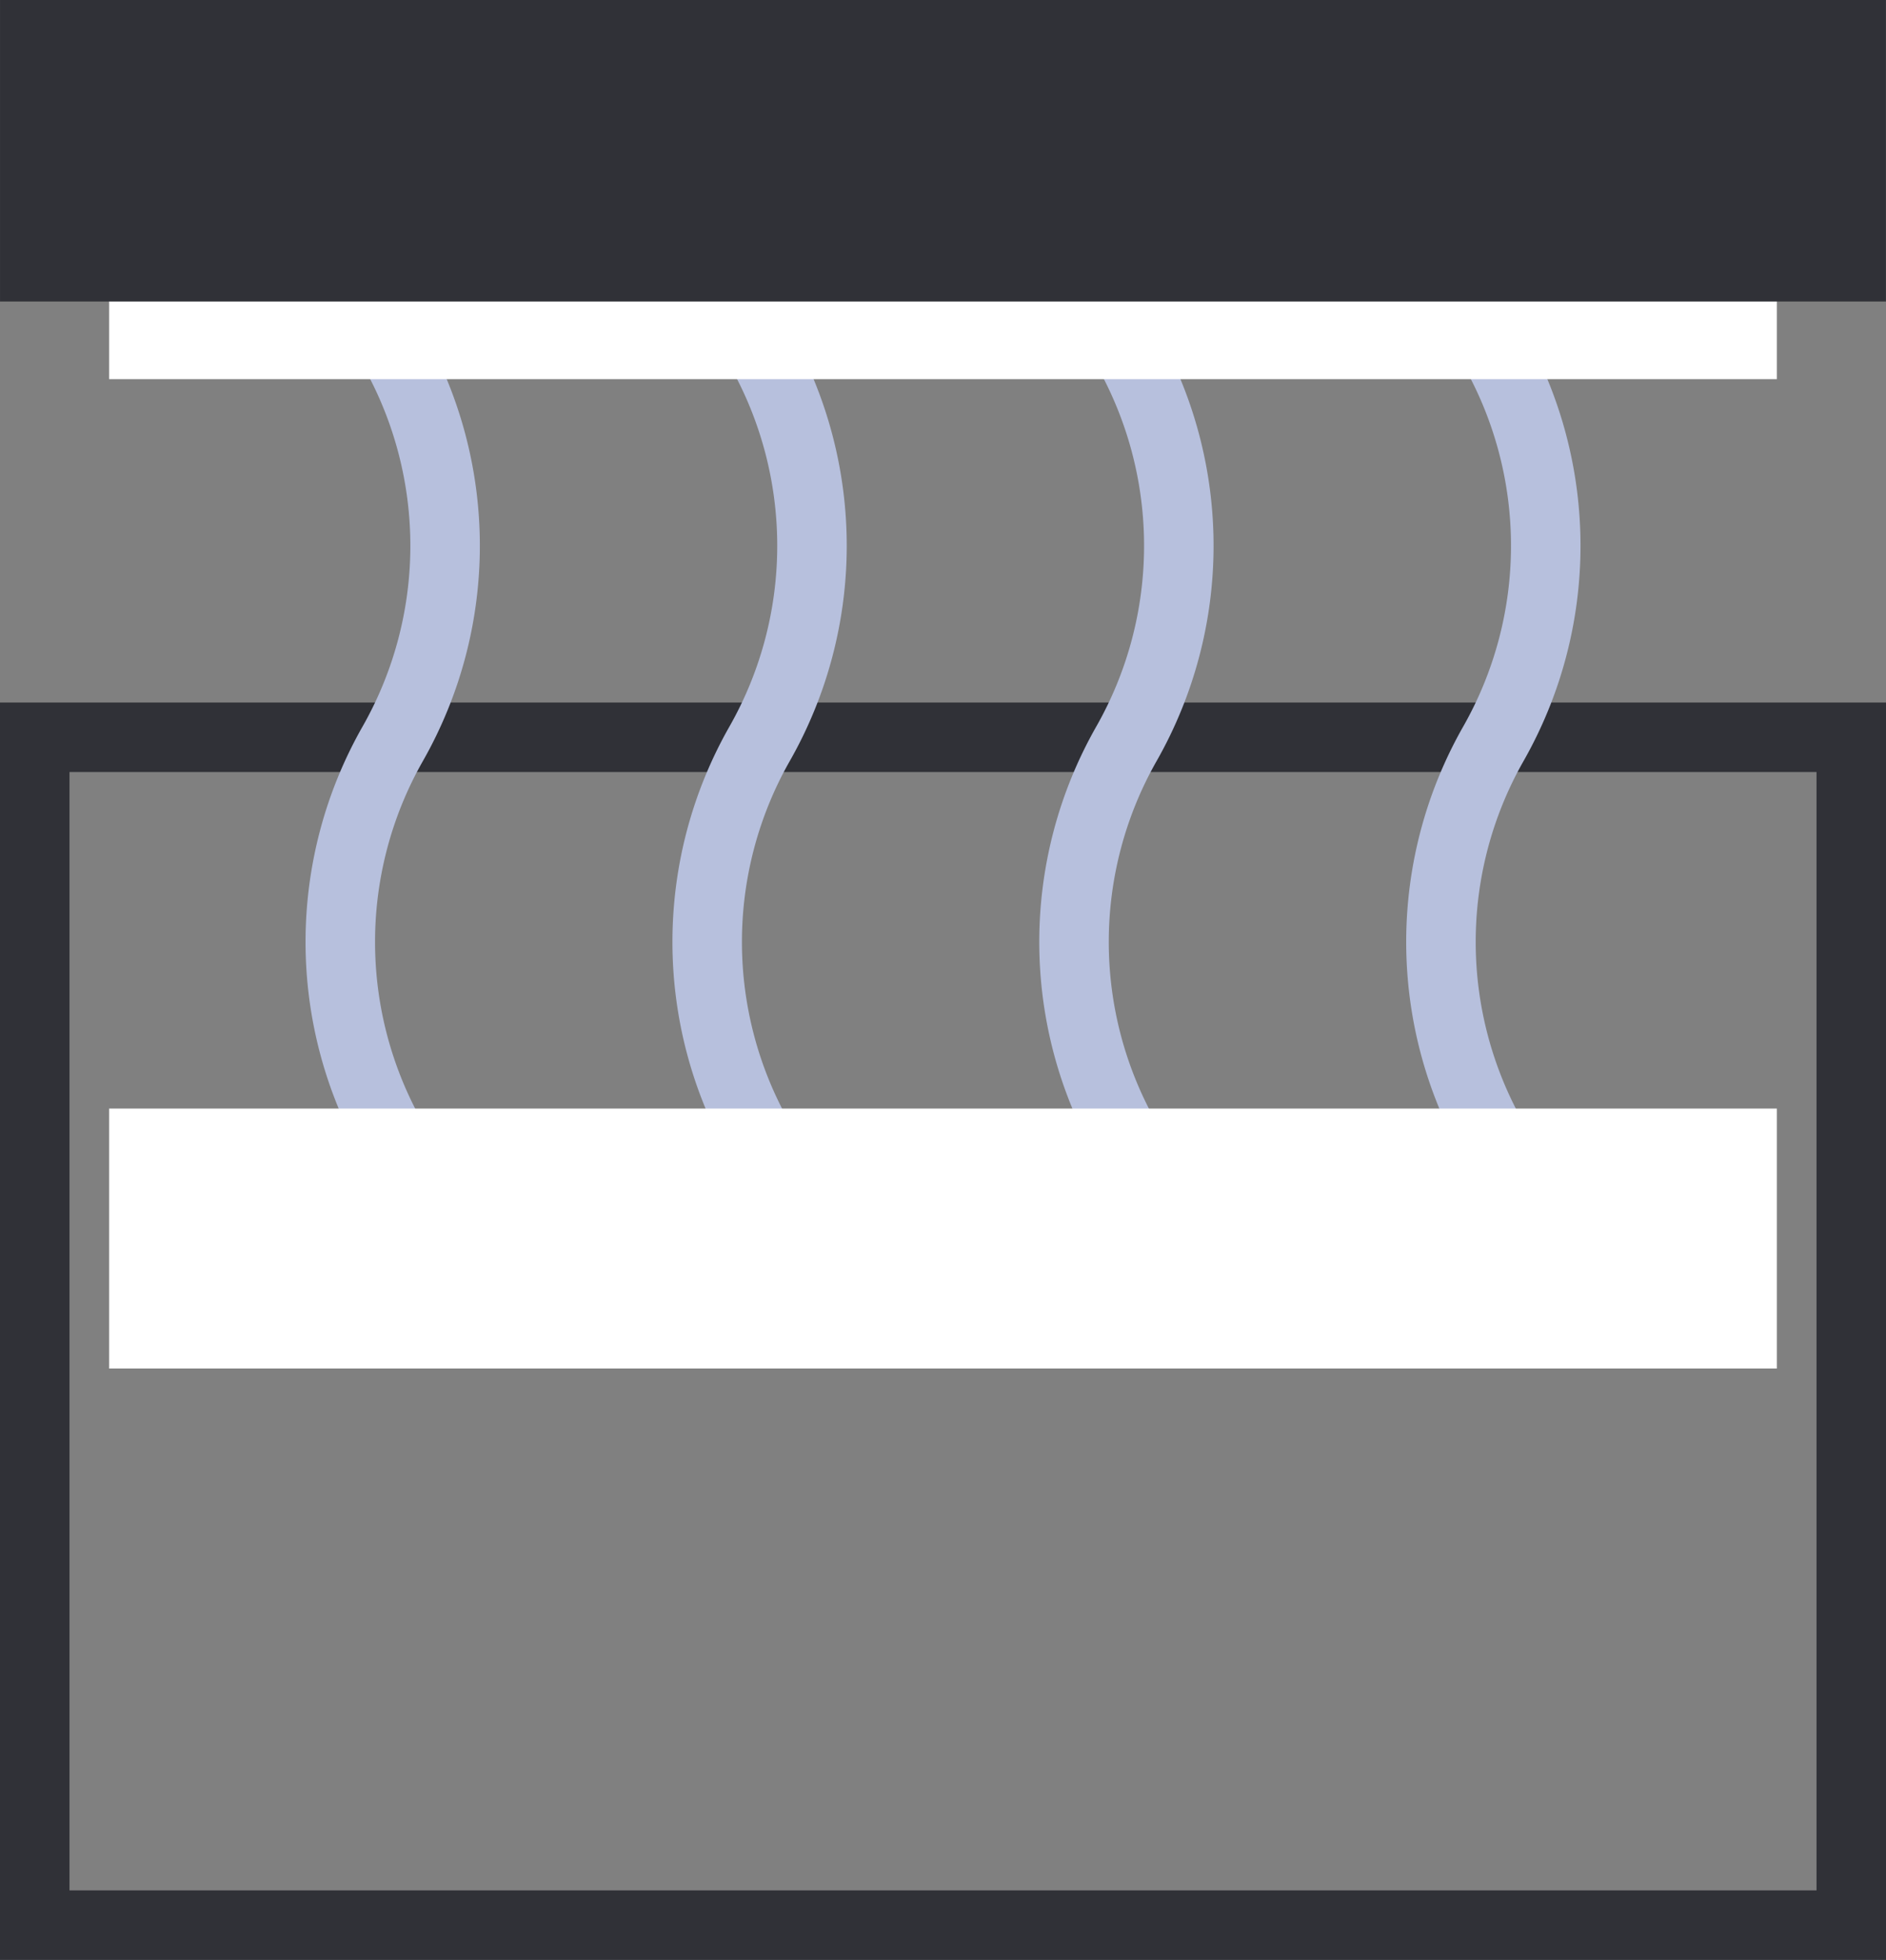<?xml version="1.0"?>
<svg xmlns="http://www.w3.org/2000/svg" viewBox="0 0 76.934 79.946">
  <rect x="0" y="0" width="76.934" height="79.946" fill="#808080" stroke="none"/>
  <g id="&#x30B0;&#x30EB;&#x30FC;&#x30D7;_524" data-name="&#x30B0;&#x30EB;&#x30FC;&#x30D7; 524" transform="translate(-2263.712 -3826.276)">
    <path id="&#x30D1;&#x30B9;_1885" data-name="&#x30D1;&#x30B9; 1885" d="M88.651,236.387H17.386V190.768H88.651Zm2.834-48.454H14.551v51.289H91.485Z" transform="translate(2249.161 3667)" fill="#303137"/>
    <path id="&#x30D1;&#x30B9;_1886" data-name="&#x30D1;&#x30B9; 1886" d="M75.468,205.78a16.344,16.344,0,0,1,0-16.162,16.342,16.342,0,0,0,0-16.161" transform="translate(2249.161 3667)" fill="none" stroke="#b7c0dd" stroke-miterlimit="10" stroke-width="2.835"/>
    <path id="&#x30D1;&#x30B9;_1887" data-name="&#x30D1;&#x30B9; 1887" d="M60.5,205.78a16.344,16.344,0,0,1,0-16.162,16.342,16.342,0,0,0,0-16.161" transform="translate(2249.161 3667)" fill="none" stroke="#b7c0dd" stroke-miterlimit="10" stroke-width="2.835"/>
    <path id="&#x30D1;&#x30B9;_1888" data-name="&#x30D1;&#x30B9; 1888" d="M45.536,205.78a16.344,16.344,0,0,1,0-16.162,16.342,16.342,0,0,0,0-16.161" transform="translate(2249.161 3667)" fill="none" stroke="#b7c0dd" stroke-miterlimit="10" stroke-width="2.835"/>
    <path id="&#x30D1;&#x30B9;_1889" data-name="&#x30D1;&#x30B9; 1889" d="M30.57,205.78a16.344,16.344,0,0,1,0-16.162,16.342,16.342,0,0,0,0-16.161" transform="translate(2249.161 3667)" fill="none" stroke="#b7c0dd" stroke-miterlimit="10" stroke-width="2.835"/>
    <rect id="&#x9577;&#x65B9;&#x5F62;_834" data-name="&#x9577;&#x65B9;&#x5F62; 834" width="68.031" height="10.604" transform="translate(2268.163 3871.495)" fill="#fff"/>
    <rect id="&#x9577;&#x65B9;&#x5F62;_835" data-name="&#x9577;&#x65B9;&#x5F62; 835" width="68.031" height="10.604" transform="translate(2268.163 3831.138)" fill="#fff"/>
    <rect id="&#x9577;&#x65B9;&#x5F62;_836" data-name="&#x9577;&#x65B9;&#x5F62; 836" width="74.097" height="9.462" transform="translate(2265.13 3827.693)" fill="#303137"/>
    <path id="&#x30D1;&#x30B9;_1890" data-name="&#x30D1;&#x30B9; 1890" d="M88.648,168.738H17.386v-6.626H88.648Zm2.835-9.462H14.552v12.3H91.483Z" transform="translate(2249.161 3667)" fill="#303137"/>
  </g>
</svg>
